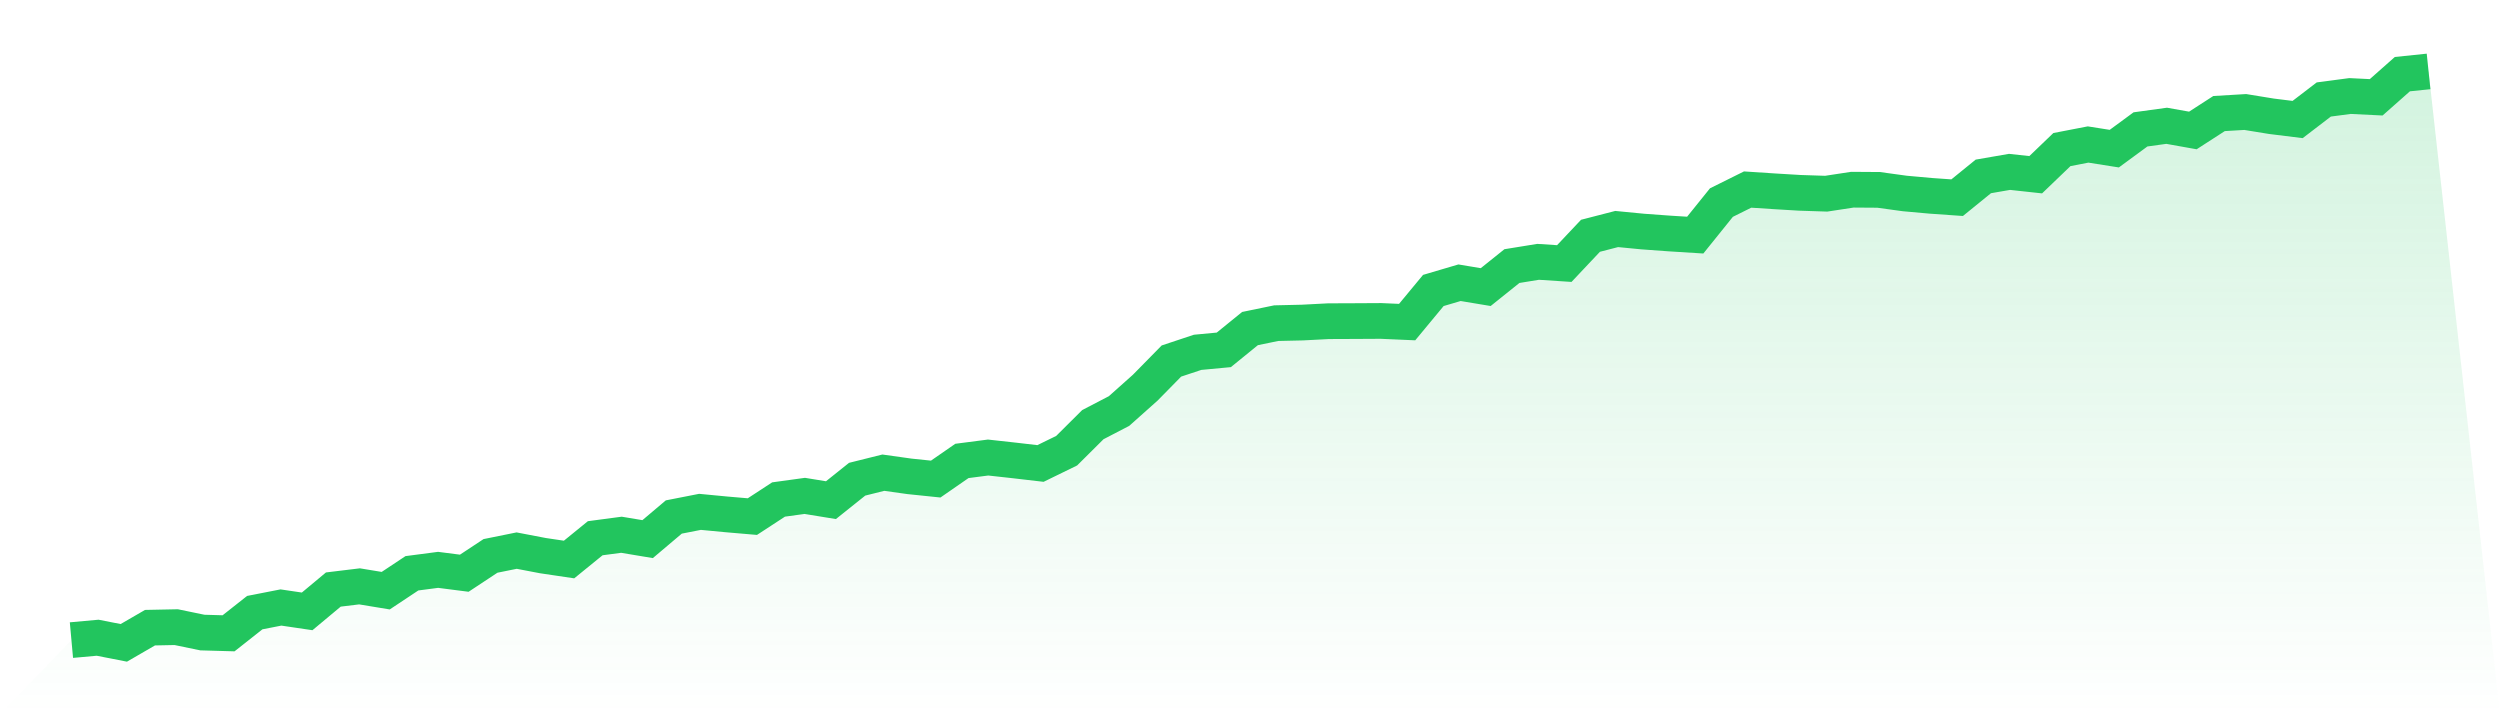 <svg viewBox="0 0 140 40" xmlns="http://www.w3.org/2000/svg">
<defs>
<linearGradient id="gradient" x1="0" x2="0" y1="0" y2="1">
<stop offset="0%" stop-color="#22c55e" stop-opacity="0.2"/>
<stop offset="100%" stop-color="#22c55e" stop-opacity="0"/>
</linearGradient>
</defs>
<path d="M4,35.846 L4,35.846 L5.467,35.713 L6.933,36 L8.4,35.15 L9.867,35.12 L11.333,35.423 L12.8,35.465 L14.267,34.307 L15.733,34.02 L17.2,34.237 L18.667,33.014 L20.133,32.836 L21.6,33.078 L23.067,32.104 L24.533,31.912 L26,32.1 L27.467,31.131 L28.933,30.834 L30.4,31.115 L31.867,31.333 L33.333,30.141 L34.8,29.946 L36.267,30.191 L37.733,28.952 L39.2,28.664 L40.667,28.804 L42.133,28.93 L43.6,27.972 L45.067,27.77 L46.533,28.009 L48,26.836 L49.467,26.47 L50.933,26.676 L52.4,26.828 L53.867,25.812 L55.333,25.622 L56.8,25.784 L58.267,25.955 L59.733,25.239 L61.2,23.78 L62.667,23.017 L64.133,21.71 L65.6,20.217 L67.067,19.73 L68.533,19.592 L70,18.4 L71.467,18.097 L72.933,18.063 L74.4,17.987 L75.867,17.981 L77.333,17.973 L78.8,18.037 L80.267,16.266 L81.733,15.833 L83.2,16.077 L84.667,14.901 L86.133,14.663 L87.6,14.759 L89.067,13.204 L90.533,12.825 L92,12.967 L93.467,13.074 L94.933,13.166 L96.4,11.344 L97.867,10.615 L99.333,10.711 L100.8,10.799 L102.267,10.847 L103.733,10.623 L105.2,10.633 L106.667,10.835 L108.133,10.967 L109.6,11.07 L111.067,9.879 L112.533,9.625 L114,9.785 L115.467,8.376 L116.933,8.092 L118.4,8.324 L119.867,7.246 L121.333,7.044 L122.8,7.306 L124.267,6.359 L125.733,6.272 L127.2,6.511 L128.667,6.693 L130.133,5.571 L131.6,5.377 L133.067,5.449 L134.533,4.152 L136,4 L140,40 L0,40 z" fill="url(#gradient)"/>
<path d="M4,35.846 L4,35.846 L5.467,35.713 L6.933,36 L8.4,35.15 L9.867,35.12 L11.333,35.423 L12.8,35.465 L14.267,34.307 L15.733,34.02 L17.2,34.237 L18.667,33.014 L20.133,32.836 L21.6,33.078 L23.067,32.104 L24.533,31.912 L26,32.1 L27.467,31.131 L28.933,30.834 L30.4,31.115 L31.867,31.333 L33.333,30.141 L34.8,29.946 L36.267,30.191 L37.733,28.952 L39.2,28.664 L40.667,28.804 L42.133,28.93 L43.6,27.972 L45.067,27.77 L46.533,28.009 L48,26.836 L49.467,26.47 L50.933,26.676 L52.4,26.828 L53.867,25.812 L55.333,25.622 L56.8,25.784 L58.267,25.955 L59.733,25.239 L61.2,23.78 L62.667,23.017 L64.133,21.71 L65.6,20.217 L67.067,19.73 L68.533,19.592 L70,18.4 L71.467,18.097 L72.933,18.063 L74.4,17.987 L75.867,17.981 L77.333,17.973 L78.8,18.037 L80.267,16.266 L81.733,15.833 L83.2,16.077 L84.667,14.901 L86.133,14.663 L87.6,14.759 L89.067,13.204 L90.533,12.825 L92,12.967 L93.467,13.074 L94.933,13.166 L96.4,11.344 L97.867,10.615 L99.333,10.711 L100.8,10.799 L102.267,10.847 L103.733,10.623 L105.2,10.633 L106.667,10.835 L108.133,10.967 L109.6,11.07 L111.067,9.879 L112.533,9.625 L114,9.785 L115.467,8.376 L116.933,8.092 L118.4,8.324 L119.867,7.246 L121.333,7.044 L122.8,7.306 L124.267,6.359 L125.733,6.272 L127.2,6.511 L128.667,6.693 L130.133,5.571 L131.6,5.377 L133.067,5.449 L134.533,4.152 L136,4" fill="none" stroke="#22c55e" stroke-width="2"/>
</svg>
